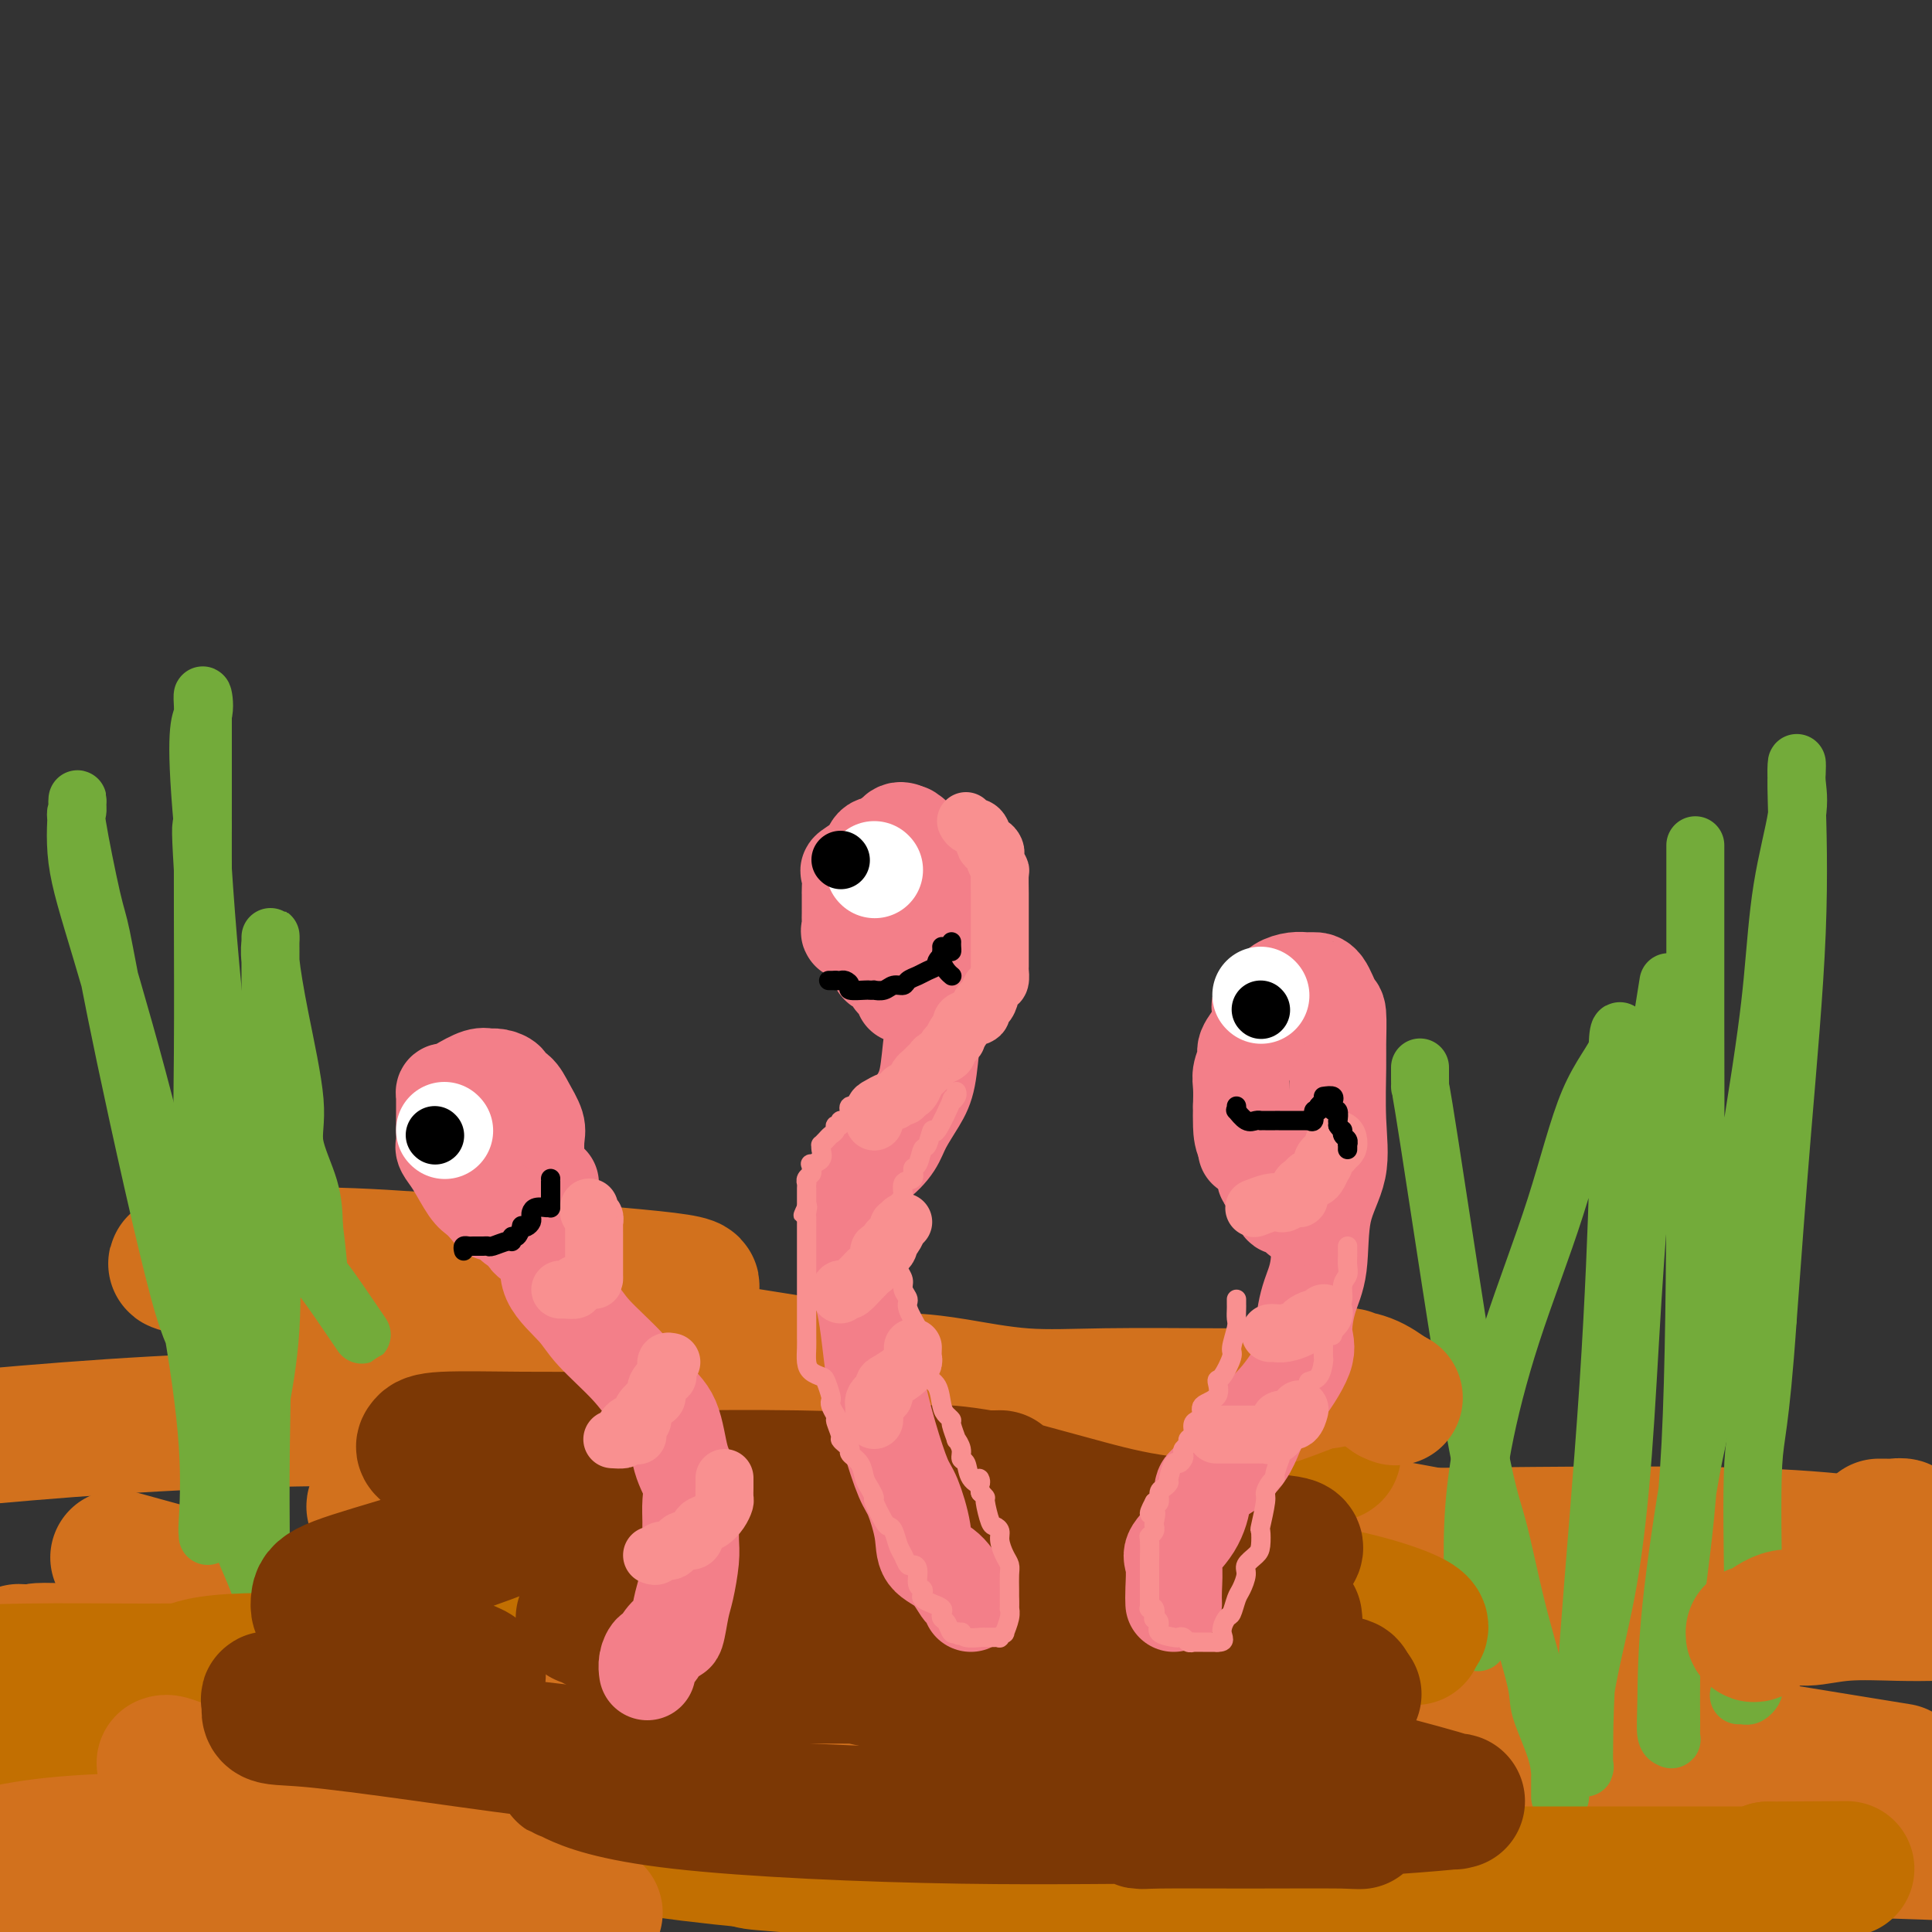 <svg viewBox='0 0 400 400' version='1.1' xmlns='http://www.w3.org/2000/svg' xmlns:xlink='http://www.w3.org/1999/xlink'><rect x="0" y="0" width="400" height="400" fill="#333333" stroke="none"/><g fill='none' stroke='rgb(210,113,29)' stroke-width='28' stroke-linecap='round' stroke-linejoin='round'><path d='M142,267c1.499,-0.565 2.997,-1.130 -4,-2c-6.997,-0.870 -22.491,-2.045 -35,-3c-12.509,-0.955 -22.034,-1.690 -30,-2c-7.966,-0.310 -14.371,-0.197 -19,0c-4.629,0.197 -7.480,0.476 -7,1c0.480,0.524 4.290,1.293 -1,1c-5.290,-0.293 -19.680,-1.647 2,2c21.680,3.647 79.432,12.294 115,18c35.568,5.706 48.953,8.471 51,10c2.047,1.529 -7.245,1.822 -22,2c-14.755,0.178 -34.972,0.240 -60,0c-25.028,-0.240 -54.865,-0.783 -81,0c-26.135,0.783 -48.567,2.891 -71,5'/><path d='M30,324c-4.845,-1.333 -9.691,-2.667 0,0c9.691,2.667 33.917,9.333 46,12c12.083,2.667 12.022,1.333 0,2c-12.022,0.667 -36.006,3.333 -56,5c-19.994,1.667 -35.997,2.333 -52,3'/><path d='M35,358c-4.226,-0.625 -8.452,-1.250 0,0c8.452,1.250 29.582,4.373 37,6c7.418,1.627 1.124,1.756 -7,2c-8.124,0.244 -18.079,0.601 -27,1c-8.921,0.399 -16.808,0.839 -20,1c-3.192,0.161 -1.690,0.045 -1,0c0.690,-0.045 0.569,-0.017 3,0c2.431,0.017 7.416,0.022 11,0c3.584,-0.022 5.767,-0.073 25,0c19.233,0.073 55.514,0.268 90,0c34.486,-0.268 67.175,-1.000 93,0c25.825,1.000 44.786,3.732 52,5c7.214,1.268 2.683,1.073 -3,1c-5.683,-0.073 -12.516,-0.023 -25,0c-12.484,0.023 -30.618,0.020 -43,0c-12.382,-0.020 -19.011,-0.058 -22,0c-2.989,0.058 -2.337,0.211 1,0c3.337,-0.211 9.360,-0.788 28,-1c18.640,-0.212 49.897,-0.061 83,0c33.103,0.061 68.051,0.030 103,0'/><path d='M383,365c8.967,1.457 17.934,2.914 0,0c-17.934,-2.914 -62.769,-10.199 -86,-14c-23.231,-3.801 -24.857,-4.119 -25,-5c-0.143,-0.881 1.199,-2.327 2,-3c0.801,-0.673 1.062,-0.574 4,-1c2.938,-0.426 8.553,-1.379 18,-3c9.447,-1.621 22.725,-3.911 34,-5c11.275,-1.089 20.546,-0.977 24,-1c3.454,-0.023 1.092,-0.182 -1,0c-2.092,0.182 -3.913,0.704 -17,0c-13.087,-0.704 -37.439,-2.634 -62,-5c-24.561,-2.366 -49.330,-5.169 -62,-7c-12.670,-1.831 -13.241,-2.690 -13,-3c0.241,-0.310 1.294,-0.069 2,0c0.706,0.069 1.066,-0.033 15,0c13.934,0.033 41.444,0.201 70,0c28.556,-0.201 58.159,-0.772 78,0c19.841,0.772 29.921,2.886 40,5'/><path d='M382,324c12.140,-0.022 24.280,-0.044 0,0c-24.280,0.044 -84.982,0.155 -133,-4c-48.018,-4.155 -83.354,-12.576 -104,-17c-20.646,-4.424 -26.604,-4.852 -29,-5c-2.396,-0.148 -1.231,-0.015 2,0c3.231,0.015 8.526,-0.086 21,0c12.474,0.086 32.126,0.359 67,5c34.874,4.641 84.971,13.650 107,18c22.029,4.350 15.991,4.041 14,4c-1.991,-0.041 0.064,0.186 -1,0c-1.064,-0.186 -5.246,-0.785 -16,0c-10.754,0.785 -28.078,2.955 -60,2c-31.922,-0.955 -78.441,-5.035 -111,-8c-32.559,-2.965 -51.160,-4.816 -58,-6c-6.840,-1.184 -1.921,-1.703 -1,-2c0.921,-0.297 -2.155,-0.372 2,0c4.155,0.372 15.543,1.191 23,2c7.457,0.809 10.983,1.607 24,6c13.017,4.393 35.525,12.382 44,16c8.475,3.618 2.916,2.865 0,3c-2.916,0.135 -3.188,1.156 -7,2c-3.812,0.844 -11.165,1.509 -24,2c-12.835,0.491 -31.152,0.808 -51,1c-19.848,0.192 -41.226,0.258 -57,0c-15.774,-0.258 -25.945,-0.841 -29,-1c-3.055,-0.159 1.007,0.107 2,0c0.993,-0.107 -1.082,-0.587 10,0c11.082,0.587 35.321,2.240 66,6c30.679,3.760 67.798,9.628 104,16c36.202,6.372 71.486,13.249 90,17c18.514,3.751 20.257,4.375 22,5'/><path d='M299,386c33.085,6.106 7.799,2.372 -2,1c-9.799,-1.372 -4.110,-0.382 -11,0c-6.890,0.382 -26.360,0.155 -49,-1c-22.640,-1.155 -48.450,-3.238 -58,-4c-9.550,-0.762 -2.840,-0.202 -1,0c1.840,0.202 -1.189,0.046 1,0c2.189,-0.046 9.597,0.019 30,0c20.403,-0.019 53.801,-0.120 87,0c33.199,0.120 66.200,0.463 88,1c21.800,0.537 32.400,1.269 43,2'/></g>
<g fill='none' stroke='rgb(115,171,58)' stroke-width='12' stroke-linecap='round' stroke-linejoin='round'><path d='M43,318c0.020,-0.508 0.040,-1.016 0,-1c-0.040,0.016 -0.141,0.556 0,-2c0.141,-2.556 0.524,-8.208 0,-16c-0.524,-7.792 -1.954,-17.724 -4,-29c-2.046,-11.276 -4.706,-23.895 -8,-37c-3.294,-13.105 -7.222,-26.694 -10,-36c-2.778,-9.306 -4.407,-14.328 -5,-19c-0.593,-4.672 -0.149,-8.993 0,-11c0.149,-2.007 0.003,-1.698 0,-1c-0.003,0.698 0.137,1.786 0,2c-0.137,0.214 -0.553,-0.448 0,3c0.553,3.448 2.074,11.004 3,15c0.926,3.996 1.258,4.433 2,8c0.742,3.567 1.893,10.266 5,25c3.107,14.734 8.171,37.504 11,48c2.829,10.496 3.423,8.718 5,15c1.577,6.282 4.135,20.624 6,29c1.865,8.376 3.035,10.786 4,13c0.965,2.214 1.725,4.233 2,5c0.275,0.767 0.066,0.282 0,-1c-0.066,-1.282 0.010,-3.362 0,-8c-0.010,-4.638 -0.105,-11.836 0,-20c0.105,-8.164 0.409,-17.295 0,-29c-0.409,-11.705 -1.532,-25.983 -3,-33c-1.468,-7.017 -3.280,-6.774 -5,-17c-1.720,-10.226 -3.349,-30.922 -4,-41c-0.651,-10.078 -0.326,-9.539 0,-9'/><path d='M42,171c-1.856,-20.406 -0.497,-21.420 0,-23c0.497,-1.580 0.133,-3.727 0,-4c-0.133,-0.273 -0.035,1.326 0,2c0.035,0.674 0.008,0.421 0,3c-0.008,2.579 0.003,7.989 0,15c-0.003,7.011 -0.019,15.624 0,25c0.019,9.376 0.072,19.516 0,29c-0.072,9.484 -0.270,18.313 0,25c0.270,6.687 1.008,11.231 3,19c1.992,7.769 5.238,18.762 7,24c1.762,5.238 2.041,4.722 2,5c-0.041,0.278 -0.403,1.351 0,-1c0.403,-2.351 1.572,-8.126 2,-15c0.428,-6.874 0.115,-14.849 0,-22c-0.115,-7.151 -0.030,-13.480 0,-23c0.030,-9.520 0.007,-22.232 0,-28c-0.007,-5.768 0.002,-4.591 0,-5c-0.002,-0.409 -0.017,-2.404 0,-3c0.017,-0.596 0.065,0.206 0,1c-0.065,0.794 -0.242,1.581 0,4c0.242,2.419 0.902,6.468 2,12c1.098,5.532 2.635,12.545 3,17c0.365,4.455 -0.440,6.353 0,9c0.440,2.647 2.126,6.042 3,9c0.874,2.958 0.937,5.479 1,8'/><path d='M65,254c1.429,11.179 0.500,9.125 2,11c1.500,1.875 5.429,7.679 7,10c1.571,2.321 0.786,1.161 0,0'/><path d='M306,340c-0.423,-0.688 -0.846,-1.376 -1,-2c-0.154,-0.624 -0.038,-1.183 0,-2c0.038,-0.817 -0.003,-1.891 0,-3c0.003,-1.109 0.050,-2.251 0,-5c-0.050,-2.749 -0.197,-7.103 0,-12c0.197,-4.897 0.737,-10.338 2,-17c1.263,-6.662 3.249,-14.547 6,-23c2.751,-8.453 6.268,-17.474 9,-26c2.732,-8.526 4.681,-16.557 7,-22c2.319,-5.443 5.010,-8.297 6,-11c0.990,-2.703 0.279,-5.255 0,-2c-0.279,3.255 -0.127,12.317 0,17c0.127,4.683 0.230,4.988 0,13c-0.230,8.012 -0.793,23.731 -2,42c-1.207,18.269 -3.059,39.088 -4,52c-0.941,12.912 -0.970,17.916 -1,21c-0.030,3.084 -0.062,4.247 0,5c0.062,0.753 0.217,1.095 0,1c-0.217,-0.095 -0.806,-0.626 -1,-2c-0.194,-1.374 0.007,-3.589 0,-4c-0.007,-0.411 -0.221,0.983 0,-1c0.221,-1.983 0.875,-7.341 2,-13c1.125,-5.659 2.719,-11.618 4,-19c1.281,-7.382 2.249,-16.185 3,-26c0.751,-9.815 1.284,-20.641 2,-32c0.716,-11.359 1.616,-23.250 3,-35c1.384,-11.750 3.253,-23.357 4,-28c0.747,-4.643 0.374,-2.321 0,0'/><path d='M351,175c-0.001,0.831 -0.001,1.661 0,2c0.001,0.339 0.004,0.186 0,6c-0.004,5.814 -0.015,17.594 0,28c0.015,10.406 0.057,19.439 0,35c-0.057,15.561 -0.212,37.652 -1,53c-0.788,15.348 -2.210,23.955 -3,31c-0.790,7.045 -0.947,12.529 -1,17c-0.053,4.471 -0.000,7.930 0,10c0.000,2.070 -0.052,2.751 0,3c0.052,0.249 0.209,0.064 0,0c-0.209,-0.064 -0.785,-0.009 -1,-1c-0.215,-0.991 -0.070,-3.028 0,-7c0.070,-3.972 0.063,-9.880 1,-19c0.937,-9.120 2.816,-21.453 4,-28c1.184,-6.547 1.674,-7.306 4,-20c2.326,-12.694 6.490,-37.321 9,-53c2.510,-15.679 3.366,-22.410 4,-29c0.634,-6.590 1.046,-13.038 2,-19c0.954,-5.962 2.451,-11.440 3,-15c0.549,-3.560 0.149,-5.204 0,-7c-0.149,-1.796 -0.049,-3.743 0,-4c0.049,-0.257 0.046,1.177 0,2c-0.046,0.823 -0.136,1.035 0,6c0.136,4.965 0.498,14.683 0,27c-0.498,12.317 -1.857,27.233 -3,41c-1.143,13.767 -2.072,26.383 -3,39'/><path d='M366,273c-1.608,23.128 -2.627,23.447 -3,30c-0.373,6.553 -0.099,19.338 0,27c0.099,7.662 0.024,10.200 0,12c-0.024,1.800 0.005,2.860 0,4c-0.005,1.140 -0.044,2.358 0,3c0.044,0.642 0.169,0.708 0,1c-0.169,0.292 -0.633,0.810 -1,1c-0.367,0.190 -0.637,0.051 -1,0c-0.363,-0.051 -0.818,-0.015 -1,0c-0.182,0.015 -0.091,0.007 0,0'/><path d='M294,221c-0.003,0.560 -0.007,1.119 0,2c0.007,0.881 0.023,2.082 0,2c-0.023,-0.082 -0.086,-1.449 2,12c2.086,13.449 6.322,41.713 9,57c2.678,15.287 3.800,17.596 5,22c1.200,4.404 2.479,10.904 4,17c1.521,6.096 3.283,11.788 4,15c0.717,3.212 0.388,3.943 1,6c0.612,2.057 2.164,5.441 3,8c0.836,2.559 0.956,4.293 1,5c0.044,0.707 0.012,0.385 0,1c-0.012,0.615 -0.003,2.166 0,3c0.003,0.834 0.001,0.953 0,1c-0.001,0.047 -0.000,0.024 0,0'/></g>
<g fill='none' stroke='rgb(194,111,1)' stroke-width='28' stroke-linecap='round' stroke-linejoin='round'><path d='M217,355c-1.669,0.088 -3.338,0.176 -5,0c-1.662,-0.176 -3.318,-0.616 -5,0c-1.682,0.616 -3.392,2.288 -6,4c-2.608,1.712 -6.116,3.464 -10,5c-3.884,1.536 -8.144,2.857 -13,4c-4.856,1.143 -10.308,2.107 -20,3c-9.692,0.893 -23.624,1.716 -39,2c-15.376,0.284 -32.197,0.030 -45,0c-12.803,-0.030 -21.590,0.163 -27,0c-5.410,-0.163 -7.444,-0.682 -8,0c-0.556,0.682 0.366,2.564 1,4c0.634,1.436 0.978,2.425 7,4c6.022,1.575 17.720,3.736 30,7c12.280,3.264 25.140,7.632 38,12'/><path d='M0,395c4.750,0.667 9.500,1.333 0,0c-9.500,-1.333 -33.250,-4.667 -57,-8'/><path d='M178,395c-2.464,0.608 -4.927,1.215 0,0c4.927,-1.215 17.245,-4.253 22,-6c4.755,-1.747 1.946,-2.203 0,-3c-1.946,-0.797 -3.030,-1.934 -9,-4c-5.970,-2.066 -16.824,-5.059 -32,-8c-15.176,-2.941 -34.672,-5.829 -53,-10c-18.328,-4.171 -35.488,-9.625 -47,-13c-11.512,-3.375 -17.375,-4.670 -20,-5c-2.625,-0.330 -2.013,0.304 -1,0c1.013,-0.304 2.427,-1.546 10,-2c7.573,-0.454 21.305,-0.121 40,0c18.695,0.121 42.354,0.030 64,0c21.646,-0.030 41.278,0.003 55,0c13.722,-0.003 21.533,-0.040 24,0c2.467,0.040 -0.411,0.158 -1,0c-0.589,-0.158 1.110,-0.592 -5,-2c-6.110,-1.408 -20.028,-3.789 -31,-6c-10.972,-2.211 -18.996,-4.253 -22,-5c-3.004,-0.747 -0.987,-0.201 1,0c1.987,0.201 3.945,0.055 7,0c3.055,-0.055 7.207,-0.018 10,0c2.793,0.018 4.226,0.019 16,0c11.774,-0.019 33.888,-0.057 44,0c10.112,0.057 8.223,0.208 7,0c-1.223,-0.208 -1.778,-0.774 -2,-1c-0.222,-0.226 -0.111,-0.113 0,0'/><path d='M180,316c-0.221,-0.012 -0.443,-0.024 -1,0c-0.557,0.024 -1.451,0.083 -3,-1c-1.549,-1.083 -3.753,-3.308 -5,-4c-1.247,-0.692 -1.537,0.150 -1,0c0.537,-0.150 1.902,-1.293 5,-2c3.098,-0.707 7.929,-0.978 18,-2c10.071,-1.022 25.383,-2.796 39,-4c13.617,-1.204 25.538,-1.839 33,-2c7.462,-0.161 10.466,0.153 11,0c0.534,-0.153 -1.403,-0.773 -2,-1c-0.597,-0.227 0.147,-0.061 -2,0c-2.147,0.061 -7.184,0.016 -10,0c-2.816,-0.016 -3.412,-0.004 -6,0c-2.588,0.004 -7.168,0.001 -9,0c-1.832,-0.001 -0.916,-0.001 0,0'/><path d='M234,359c-0.988,-0.034 -1.975,-0.069 -2,0c-0.025,0.069 0.913,0.241 -2,1c-2.913,0.759 -9.675,2.104 -14,3c-4.325,0.896 -6.211,1.343 -7,2c-0.789,0.657 -0.482,1.522 -2,2c-1.518,0.478 -4.862,0.567 -8,1c-3.138,0.433 -6.070,1.210 -9,2c-2.930,0.790 -5.860,1.592 -9,2c-3.140,0.408 -6.492,0.422 -8,1c-1.508,0.578 -1.171,1.720 -1,2c0.171,0.280 0.176,-0.303 -1,0c-1.176,0.303 -3.535,1.493 -4,2c-0.465,0.507 0.962,0.332 0,1c-0.962,0.668 -4.313,2.181 -7,3c-2.687,0.819 -4.708,0.944 -6,1c-1.292,0.056 -1.853,0.041 -2,0c-0.147,-0.041 0.120,-0.109 0,0c-0.120,0.109 -0.629,0.393 0,1c0.629,0.607 2.395,1.536 3,2c0.605,0.464 0.050,0.464 7,1c6.950,0.536 21.404,1.608 34,2c12.596,0.392 23.334,0.105 36,0c12.666,-0.105 27.261,-0.028 40,0c12.739,0.028 23.622,0.007 33,0c9.378,-0.007 17.252,-0.001 24,0c6.748,0.001 12.369,-0.002 18,0c5.631,0.002 11.272,0.011 14,0c2.728,-0.011 2.542,-0.041 3,0c0.458,0.041 1.559,0.155 2,0c0.441,-0.155 0.220,-0.577 0,-1'/><path d='M366,387c28.333,-0.167 14.167,-0.083 0,0'/><path d='M132,305c0.101,-0.017 0.201,-0.033 0,0c-0.201,0.033 -0.704,0.117 -1,0c-0.296,-0.117 -0.384,-0.434 -1,0c-0.616,0.434 -1.759,1.619 -4,2c-2.241,0.381 -5.581,-0.041 -7,0c-1.419,0.041 -0.916,0.544 -1,1c-0.084,0.456 -0.754,0.864 -1,1c-0.246,0.136 -0.066,-0.002 0,1c0.066,1.002 0.019,3.143 0,4c-0.019,0.857 -0.009,0.428 0,0'/><path d='M69,343c-0.065,-0.340 -0.131,-0.680 -2,0c-1.869,0.680 -5.542,2.381 -9,3c-3.458,0.619 -6.700,0.156 -11,0c-4.300,-0.156 -9.658,-0.003 -17,0c-7.342,0.003 -16.669,-0.142 -25,0c-8.331,0.142 -15.665,0.571 -23,1'/><path d='M8,359c-4.841,-0.001 -9.682,-0.001 0,0c9.682,0.001 33.888,0.004 56,1c22.112,0.996 42.132,2.985 58,5c15.868,2.015 27.585,4.057 34,5c6.415,0.943 7.529,0.789 7,1c-0.529,0.211 -2.701,0.789 -3,1c-0.299,0.211 1.276,0.056 -2,0c-3.276,-0.056 -11.402,-0.013 -14,0c-2.598,0.013 0.333,-0.004 2,0c1.667,0.004 2.071,0.029 3,0c0.929,-0.029 2.383,-0.111 6,0c3.617,0.111 9.397,0.414 21,0c11.603,-0.414 29.029,-1.547 36,-2c6.971,-0.453 3.485,-0.227 0,0'/><path d='M187,329c-2.886,-0.419 -5.772,-0.839 1,-1c6.772,-0.161 23.201,-0.065 32,0c8.799,0.065 9.969,0.098 17,0c7.031,-0.098 19.923,-0.327 31,1c11.077,1.327 20.340,4.211 24,6c3.660,1.789 1.716,2.482 1,3c-0.716,0.518 -0.205,0.862 0,1c0.205,0.138 0.102,0.069 0,0'/><path d='M89,374c-2.775,0.015 -5.549,0.030 -7,0c-1.451,-0.030 -1.577,-0.103 -1,0c0.577,0.103 1.857,0.384 1,0c-0.857,-0.384 -3.852,-1.432 4,0c7.852,1.432 26.550,5.344 44,8c17.450,2.656 33.651,4.057 51,5c17.349,0.943 35.846,1.430 51,2c15.154,0.570 26.966,1.225 36,2c9.034,0.775 15.290,1.672 21,2c5.710,0.328 10.875,0.088 16,0c5.125,-0.088 10.209,-0.024 14,0c3.791,0.024 6.290,0.006 8,0c1.710,-0.006 2.631,-0.002 3,0c0.369,0.002 0.184,0.001 0,0'/><path d='M217,357c-1.676,0.000 -3.353,0.001 -5,0c-1.647,-0.001 -3.265,-0.002 -5,0c-1.735,0.002 -3.586,0.008 -4,0c-0.414,-0.008 0.610,-0.030 0,0c-0.610,0.030 -2.854,0.111 -4,0c-1.146,-0.111 -1.193,-0.415 -2,0c-0.807,0.415 -2.373,1.547 -3,2c-0.627,0.453 -0.313,0.226 0,0'/></g>
<g fill='none' stroke='rgb(210,113,29)' stroke-width='28' stroke-linecap='round' stroke-linejoin='round'><path d='M34,365c0.203,-0.081 0.406,-0.162 1,0c0.594,0.162 1.580,0.568 3,1c1.420,0.432 3.273,0.889 8,1c4.727,0.111 12.328,-0.126 21,1c8.672,1.126 18.414,3.614 26,5c7.586,1.386 13.015,1.672 15,2c1.985,0.328 0.525,0.700 0,1c-0.525,0.300 -0.116,0.527 -2,1c-1.884,0.473 -6.061,1.192 -14,2c-7.939,0.808 -19.638,1.705 -30,2c-10.362,0.295 -19.386,-0.014 -28,0c-8.614,0.014 -16.819,0.350 -23,1c-6.181,0.650 -10.337,1.614 -12,2c-1.663,0.386 -0.831,0.193 0,0'/><path d='M4,392c-0.975,-0.309 -1.951,-0.619 0,0c1.951,0.619 6.827,2.166 12,3c5.173,0.834 10.642,0.956 19,1c8.358,0.044 19.606,0.012 29,0c9.394,-0.012 16.934,-0.003 23,0c6.066,0.003 10.657,0.001 16,0c5.343,-0.001 11.439,-0.000 15,0c3.561,0.000 4.589,0.000 5,0c0.411,-0.000 0.206,-0.000 0,0'/><path d='M102,358c1.067,-0.000 2.134,-0.000 3,0c0.866,0.000 1.532,0.000 3,0c1.468,-0.000 3.737,-0.000 14,0c10.263,0.000 28.519,0.000 45,0c16.481,-0.000 31.188,-0.000 42,0c10.812,0.000 17.731,0.000 24,0c6.269,-0.000 11.889,-0.000 14,0c2.111,0.000 0.714,0.000 -2,0c-2.714,-0.000 -6.745,-0.000 -12,0c-5.255,0.000 -11.733,0.000 -18,0c-6.267,-0.000 -12.322,-0.000 -15,0c-2.678,0.000 -1.980,0.001 -1,0c0.980,-0.001 2.243,-0.004 6,0c3.757,0.004 10.007,0.016 18,0c7.993,-0.016 17.730,-0.060 26,0c8.270,0.060 15.073,0.222 17,0c1.927,-0.222 -1.022,-0.830 -2,-1c-0.978,-0.170 0.016,0.099 -1,0c-1.016,-0.099 -4.043,-0.565 -7,-1c-2.957,-0.435 -5.845,-0.839 -7,-1c-1.155,-0.161 -0.578,-0.081 0,0'/><path d='M141,300c-5.531,-0.422 -11.062,-0.844 -18,-2c-6.938,-1.156 -15.284,-3.045 -22,-4c-6.716,-0.955 -11.803,-0.976 -14,-1c-2.197,-0.024 -1.506,-0.051 -1,0c0.506,0.051 0.826,0.179 1,0c0.174,-0.179 0.201,-0.663 6,1c5.799,1.663 17.371,5.475 22,7c4.629,1.525 2.314,0.762 0,0'/><path d='M363,338c-0.037,0.348 -0.074,0.696 1,0c1.074,-0.696 3.257,-2.435 5,-3c1.743,-0.565 3.044,0.044 5,0c1.956,-0.044 4.565,-0.743 8,-1c3.435,-0.257 7.696,-0.074 11,0c3.304,0.074 5.652,0.037 8,0'/><path d='M184,286c1.083,0.014 2.166,0.028 3,0c0.834,-0.028 1.420,-0.099 3,0c1.580,0.099 4.153,0.366 8,1c3.847,0.634 8.967,1.634 14,2c5.033,0.366 9.977,0.098 17,0c7.023,-0.098 16.123,-0.026 21,0c4.877,0.026 5.529,0.007 6,0c0.471,-0.007 0.759,-0.002 1,0c0.241,0.002 0.434,-0.000 1,0c0.566,0.000 1.506,0.003 2,0c0.494,-0.003 0.541,-0.012 1,0c0.459,0.012 1.329,0.047 2,0c0.671,-0.047 1.142,-0.174 1,0c-0.142,0.174 -0.896,0.649 1,0c1.896,-0.649 6.442,-2.421 8,-3c1.558,-0.579 0.127,0.035 1,0c0.873,-0.035 4.048,-0.721 5,-1c0.952,-0.279 -0.321,-0.152 0,0c0.321,0.152 2.234,0.329 4,1c1.766,0.671 3.383,1.835 5,3'/><path d='M288,289c1.500,0.667 0.750,0.333 0,0'/><path d='M389,316c0.324,0.002 0.647,0.004 1,0c0.353,-0.004 0.735,-0.015 1,0c0.265,0.015 0.411,0.056 1,0c0.589,-0.056 1.620,-0.207 2,0c0.380,0.207 0.109,0.774 0,1c-0.109,0.226 -0.054,0.113 0,0'/></g>
<g fill='none' stroke='rgb(124,56,5)' stroke-width='28' stroke-linecap='round' stroke-linejoin='round'><path d='M127,298c-0.446,-0.007 -0.892,-0.014 -4,0c-3.108,0.014 -8.877,0.047 -15,0c-6.123,-0.047 -12.598,-0.176 -16,0c-3.402,0.176 -3.729,0.655 -4,1c-0.271,0.345 -0.485,0.555 0,1c0.485,0.445 1.671,1.125 4,2c2.329,0.875 5.803,1.944 10,3c4.197,1.056 9.118,2.099 12,3c2.882,0.901 3.723,1.660 4,2c0.277,0.340 -0.012,0.259 0,1c0.012,0.741 0.326,2.302 -1,3c-1.326,0.698 -4.292,0.532 -7,1c-2.708,0.468 -5.157,1.569 -9,3c-3.843,1.431 -9.080,3.191 -15,5c-5.920,1.809 -12.522,3.667 -16,5c-3.478,1.333 -3.834,2.142 -4,3c-0.166,0.858 -0.144,1.766 0,2c0.144,0.234 0.410,-0.206 2,1c1.590,1.206 4.503,4.059 9,6c4.497,1.941 10.580,2.971 15,4c4.420,1.029 7.179,2.056 7,3c-0.179,0.944 -3.297,1.805 -4,2c-0.703,0.195 1.010,-0.277 -4,0c-5.010,0.277 -16.741,1.302 -24,2c-7.259,0.698 -10.046,1.070 -11,1c-0.954,-0.070 -0.074,-0.583 0,0c0.074,0.583 -0.657,2.261 0,3c0.657,0.739 2.702,0.538 8,1c5.298,0.462 13.850,1.586 24,3c10.150,1.414 21.900,3.118 31,4c9.100,0.882 15.550,0.941 22,1'/><path d='M141,364c15.012,1.554 10.041,0.938 7,1c-3.041,0.062 -4.151,0.801 -7,1c-2.849,0.199 -7.435,-0.141 -12,0c-4.565,0.141 -9.107,0.764 -11,1c-1.893,0.236 -1.136,0.087 -1,0c0.136,-0.087 -0.347,-0.110 2,1c2.347,1.110 7.526,3.355 22,5c14.474,1.645 38.244,2.689 58,3c19.756,0.311 35.498,-0.113 49,0c13.502,0.113 24.765,0.763 30,1c5.235,0.237 4.441,0.059 0,0c-4.441,-0.059 -12.528,-0.001 -20,0c-7.472,0.001 -14.327,-0.055 -18,0c-3.673,0.055 -4.163,0.222 -4,0c0.163,-0.222 0.978,-0.834 2,-1c1.022,-0.166 2.250,0.113 8,0c5.750,-0.113 16.020,-0.618 24,-1c7.980,-0.382 13.669,-0.642 19,-1c5.331,-0.358 10.304,-0.813 12,-1c1.696,-0.187 0.115,-0.106 0,0c-0.115,0.106 1.237,0.238 -3,-1c-4.237,-1.238 -14.063,-3.845 -19,-5c-4.937,-1.155 -4.986,-0.856 -9,-2c-4.014,-1.144 -11.993,-3.730 -17,-5c-5.007,-1.270 -7.040,-1.226 -6,-2c1.040,-0.774 5.154,-2.368 7,-3c1.846,-0.632 1.423,-0.304 6,-1c4.577,-0.696 14.155,-2.418 18,-3c3.845,-0.582 1.956,-0.023 1,0c-0.956,0.023 -0.978,-0.488 -1,-1'/><path d='M278,350c3.826,-1.626 -2.110,-1.692 -8,-2c-5.890,-0.308 -11.733,-0.857 -18,-2c-6.267,-1.143 -12.957,-2.881 -17,-4c-4.043,-1.119 -5.438,-1.619 -6,-2c-0.562,-0.381 -0.290,-0.645 0,-1c0.290,-0.355 0.599,-0.802 2,-1c1.401,-0.198 3.893,-0.145 10,0c6.107,0.145 15.828,0.384 21,0c5.172,-0.384 5.797,-1.390 6,-2c0.203,-0.610 -0.014,-0.825 0,-1c0.014,-0.175 0.259,-0.309 -4,-1c-4.259,-0.691 -13.022,-1.939 -21,-4c-7.978,-2.061 -15.173,-4.935 -18,-6c-2.827,-1.065 -1.288,-0.322 -1,0c0.288,0.322 -0.675,0.223 1,0c1.675,-0.223 5.990,-0.570 11,-1c5.010,-0.430 10.717,-0.945 16,-1c5.283,-0.055 10.143,0.349 13,0c2.857,-0.349 3.711,-1.450 3,-2c-0.711,-0.550 -2.989,-0.550 -5,-1c-2.011,-0.450 -3.756,-1.350 -8,-2c-4.244,-0.650 -10.985,-1.050 -17,-2c-6.015,-0.950 -11.302,-2.451 -17,-4c-5.698,-1.549 -11.806,-3.147 -14,-4c-2.194,-0.853 -0.475,-0.960 0,-1c0.475,-0.040 -0.293,-0.011 -1,0c-0.707,0.011 -1.354,0.006 -2,0'/><path d='M204,306c-12.487,-2.166 -11.705,-0.580 -16,0c-4.295,0.580 -13.667,0.155 -23,0c-9.333,-0.155 -18.625,-0.041 -24,0c-5.375,0.041 -6.832,0.009 -7,0c-0.168,-0.009 0.952,0.005 3,0c2.048,-0.005 5.026,-0.031 11,0c5.974,0.031 14.946,0.117 25,1c10.054,0.883 21.189,2.561 30,4c8.811,1.439 15.297,2.638 17,3c1.703,0.362 -1.376,-0.115 -3,0c-1.624,0.115 -1.795,0.820 -11,1c-9.205,0.180 -27.446,-0.167 -40,0c-12.554,0.167 -19.420,0.848 -24,1c-4.580,0.152 -6.874,-0.227 -8,0c-1.126,0.227 -1.086,1.058 1,2c2.086,0.942 6.216,1.993 12,3c5.784,1.007 13.222,1.968 20,3c6.778,1.032 12.897,2.133 15,3c2.103,0.867 0.190,1.500 -1,2c-1.190,0.500 -1.658,0.868 -5,1c-3.342,0.132 -9.560,0.028 -17,0c-7.440,-0.028 -16.103,0.018 -21,0c-4.897,-0.018 -6.027,-0.101 -7,0c-0.973,0.101 -1.789,0.388 0,1c1.789,0.612 6.183,1.551 13,2c6.817,0.449 16.056,0.408 34,3c17.944,2.592 44.593,7.819 58,10c13.407,2.181 13.571,1.318 14,1c0.429,-0.318 1.123,-0.091 -1,0c-2.123,0.091 -7.061,0.045 -12,0'/><path d='M237,347c-6.774,-0.001 -17.209,-0.002 -29,0c-11.791,0.002 -24.940,0.007 -32,0c-7.060,-0.007 -8.033,-0.027 -9,0c-0.967,0.027 -1.929,0.100 0,0c1.929,-0.100 6.749,-0.372 14,0c7.251,0.372 16.933,1.388 28,2c11.067,0.612 23.520,0.821 34,2c10.480,1.179 18.987,3.328 22,4c3.013,0.672 0.531,-0.135 -1,0c-1.531,0.135 -2.111,1.211 -17,0c-14.889,-1.211 -44.086,-4.708 -55,-6c-10.914,-1.292 -3.543,-0.378 -1,0c2.543,0.378 0.259,0.220 -2,0c-2.259,-0.220 -4.492,-0.502 -7,-1c-2.508,-0.498 -5.291,-1.211 -10,-2c-4.709,-0.789 -11.346,-1.654 -14,-2c-2.654,-0.346 -1.327,-0.173 0,0'/><path d='M145,340c-0.092,0.083 -0.184,0.166 -1,0c-0.816,-0.166 -2.355,-0.580 -3,-1c-0.645,-0.420 -0.396,-0.845 -1,-1c-0.604,-0.155 -2.060,-0.042 -3,0c-0.940,0.042 -1.363,0.011 -2,0c-0.637,-0.011 -1.489,-0.001 -2,0c-0.511,0.001 -0.681,-0.007 -1,0c-0.319,0.007 -0.786,0.030 -1,0c-0.214,-0.030 -0.175,-0.113 -1,0c-0.825,0.113 -2.512,0.424 -3,0c-0.488,-0.424 0.225,-1.581 0,-2c-0.225,-0.419 -1.388,-0.098 -2,0c-0.612,0.098 -0.672,-0.026 -1,0c-0.328,0.026 -0.923,0.203 -1,0c-0.077,-0.203 0.364,-0.785 0,-1c-0.364,-0.215 -1.533,-0.061 -2,0c-0.467,0.061 -0.234,0.031 0,0'/></g>
<g fill='none' stroke='rgb(243,127,137)' stroke-width='20' stroke-linecap='round' stroke-linejoin='round'><path d='M114,245c-0.003,1.381 -0.005,2.762 0,4c0.005,1.238 0.018,2.333 0,4c-0.018,1.667 -0.066,3.906 0,5c0.066,1.094 0.247,1.043 0,2c-0.247,0.957 -0.920,2.924 0,5c0.920,2.076 3.433,4.263 5,6c1.567,1.737 2.187,3.023 4,5c1.813,1.977 4.819,4.643 7,7c2.181,2.357 3.537,4.405 5,6c1.463,1.595 3.033,2.737 4,5c0.967,2.263 1.331,5.649 2,8c0.669,2.351 1.644,3.669 2,5c0.356,1.331 0.092,2.674 0,4c-0.092,1.326 -0.014,2.635 0,4c0.014,1.365 -0.038,2.788 0,4c0.038,1.212 0.166,2.214 0,4c-0.166,1.786 -0.626,4.354 -1,6c-0.374,1.646 -0.664,2.368 -1,4c-0.336,1.632 -0.720,4.173 -1,5c-0.280,0.827 -0.457,-0.060 -1,0c-0.543,0.060 -1.452,1.067 -2,2c-0.548,0.933 -0.735,1.791 -1,2c-0.265,0.209 -0.607,-0.233 -1,0c-0.393,0.233 -0.837,1.140 -1,2c-0.163,0.860 -0.047,1.674 0,2c0.047,0.326 0.023,0.163 0,0'/><path d='M201,332c-0.369,-0.836 -0.738,-1.672 -1,-2c-0.262,-0.328 -0.416,-0.147 -1,-1c-0.584,-0.853 -1.598,-2.741 -3,-4c-1.402,-1.259 -3.193,-1.888 -4,-3c-0.807,-1.112 -0.629,-2.706 -1,-5c-0.371,-2.294 -1.291,-5.289 -2,-7c-0.709,-1.711 -1.206,-2.140 -2,-4c-0.794,-1.860 -1.884,-5.152 -3,-9c-1.116,-3.848 -2.260,-8.254 -3,-13c-0.740,-4.746 -1.078,-9.834 -2,-14c-0.922,-4.166 -2.428,-7.412 -3,-10c-0.572,-2.588 -0.210,-4.520 0,-6c0.210,-1.480 0.268,-2.509 0,-4c-0.268,-1.491 -0.861,-3.445 0,-5c0.861,-1.555 3.176,-2.713 5,-4c1.824,-1.287 3.157,-2.705 4,-4c0.843,-1.295 1.196,-2.467 2,-4c0.804,-1.533 2.057,-3.427 3,-5c0.943,-1.573 1.574,-2.824 2,-5c0.426,-2.176 0.647,-5.277 1,-8c0.353,-2.723 0.840,-5.066 1,-7c0.160,-1.934 -0.006,-3.457 0,-6c0.006,-2.543 0.184,-6.107 0,-9c-0.184,-2.893 -0.730,-5.116 -2,-8c-1.270,-2.884 -3.265,-6.430 -4,-8c-0.735,-1.570 -0.210,-1.163 0,-1c0.210,0.163 0.105,0.081 0,0'/><path d='M243,332c-0.028,-0.764 -0.056,-1.528 0,-3c0.056,-1.472 0.195,-3.653 0,-5c-0.195,-1.347 -0.723,-1.861 0,-3c0.723,-1.139 2.696,-2.903 4,-5c1.304,-2.097 1.939,-4.528 2,-6c0.061,-1.472 -0.452,-1.987 1,-3c1.452,-1.013 4.868,-2.526 7,-5c2.132,-2.474 2.979,-5.910 4,-8c1.021,-2.090 2.214,-2.832 4,-5c1.786,-2.168 4.164,-5.760 5,-8c0.836,-2.240 0.130,-3.127 0,-5c-0.130,-1.873 0.315,-4.732 1,-7c0.685,-2.268 1.609,-3.945 2,-7c0.391,-3.055 0.248,-7.490 1,-11c0.752,-3.510 2.398,-6.097 3,-9c0.602,-2.903 0.159,-6.123 0,-10c-0.159,-3.877 -0.034,-8.412 0,-11c0.034,-2.588 -0.022,-3.229 0,-5c0.022,-1.771 0.122,-4.671 0,-6c-0.122,-1.329 -0.468,-1.088 -1,-2c-0.532,-0.912 -1.252,-2.976 -2,-4c-0.748,-1.024 -1.526,-1.007 -2,-1c-0.474,0.007 -0.645,0.004 -1,0c-0.355,-0.004 -0.896,-0.010 -1,0c-0.104,0.010 0.227,0.034 0,0c-0.227,-0.034 -1.014,-0.127 -2,0c-0.986,0.127 -2.173,0.473 -3,1c-0.827,0.527 -1.294,1.234 -2,2c-0.706,0.766 -1.652,1.591 -2,2c-0.348,0.409 -0.100,0.403 0,1c0.100,0.597 0.050,1.799 0,3'/><path d='M261,212c-0.720,1.530 -0.518,1.357 -1,2c-0.482,0.643 -1.646,2.104 -2,3c-0.354,0.896 0.101,1.229 0,2c-0.101,0.771 -0.758,1.981 -1,3c-0.242,1.019 -0.068,1.849 0,3c0.068,1.151 0.029,2.624 0,4c-0.029,1.376 -0.047,2.655 0,4c0.047,1.345 0.161,2.755 1,4c0.839,1.245 2.405,2.326 3,3c0.595,0.674 0.220,0.942 0,1c-0.220,0.058 -0.284,-0.093 0,0c0.284,0.093 0.917,0.432 1,1c0.083,0.568 -0.382,1.367 0,2c0.382,0.633 1.611,1.100 2,1c0.389,-0.100 -0.064,-0.768 0,0c0.064,0.768 0.644,2.973 1,4c0.356,1.027 0.488,0.877 1,1c0.512,0.123 1.405,0.517 2,1c0.595,0.483 0.891,1.053 1,1c0.109,-0.053 0.031,-0.729 0,-1c-0.031,-0.271 -0.016,-0.135 0,0'/><path d='M187,172c-0.312,-0.075 -0.623,-0.151 -1,0c-0.377,0.151 -0.819,0.527 -1,1c-0.181,0.473 -0.101,1.042 0,2c0.101,0.958 0.223,2.306 0,3c-0.223,0.694 -0.792,0.734 -1,1c-0.208,0.266 -0.055,0.757 0,1c0.055,0.243 0.013,0.238 0,1c-0.013,0.762 0.003,2.291 0,3c-0.003,0.709 -0.023,0.598 0,1c0.023,0.402 0.091,1.319 0,2c-0.091,0.681 -0.339,1.128 0,2c0.339,0.872 1.267,2.171 2,3c0.733,0.829 1.271,1.188 2,2c0.729,0.812 1.648,2.078 2,3c0.352,0.922 0.136,1.500 0,2c-0.136,0.500 -0.192,0.923 0,1c0.192,0.077 0.631,-0.191 1,0c0.369,0.191 0.667,0.839 1,1c0.333,0.161 0.703,-0.167 1,0c0.297,0.167 0.523,0.828 1,1c0.477,0.172 1.205,-0.146 2,0c0.795,0.146 1.656,0.756 2,1c0.344,0.244 0.172,0.122 0,0'/><path d='M110,250c0.030,0.196 0.061,0.392 0,0c-0.061,-0.392 -0.213,-1.372 0,-2c0.213,-0.628 0.791,-0.905 1,-2c0.209,-1.095 0.050,-3.010 0,-4c-0.050,-0.990 0.009,-1.057 0,-2c-0.009,-0.943 -0.087,-2.764 0,-4c0.087,-1.236 0.340,-1.889 0,-3c-0.340,-1.111 -1.274,-2.680 -2,-4c-0.726,-1.320 -1.246,-2.392 -2,-3c-0.754,-0.608 -1.742,-0.751 -2,-1c-0.258,-0.249 0.214,-0.604 0,-1c-0.214,-0.396 -1.114,-0.832 -2,-1c-0.886,-0.168 -1.757,-0.069 -2,0c-0.243,0.069 0.141,0.109 0,0c-0.141,-0.109 -0.808,-0.366 -2,0c-1.192,0.366 -2.908,1.356 -4,2c-1.092,0.644 -1.561,0.942 -2,1c-0.439,0.058 -0.850,-0.123 -1,0c-0.150,0.123 -0.040,0.549 0,1c0.040,0.451 0.011,0.926 0,1c-0.011,0.074 -0.003,-0.253 0,0c0.003,0.253 0.001,1.087 0,2c-0.001,0.913 -0.002,1.907 0,2c0.002,0.093 0.005,-0.715 0,0c-0.005,0.715 -0.020,2.951 0,4c0.020,1.049 0.074,0.910 0,1c-0.074,0.090 -0.277,0.408 0,1c0.277,0.592 1.033,1.458 2,3c0.967,1.542 2.145,3.761 3,5c0.855,1.239 1.387,1.497 2,2c0.613,0.503 1.306,1.252 2,2'/><path d='M101,250c1.593,2.180 1.075,0.631 1,0c-0.075,-0.631 0.295,-0.343 1,0c0.705,0.343 1.747,0.739 2,1c0.253,0.261 -0.282,0.385 0,1c0.282,0.615 1.382,1.720 2,2c0.618,0.280 0.753,-0.265 1,0c0.247,0.265 0.605,1.341 1,2c0.395,0.659 0.827,0.903 1,1c0.173,0.097 0.086,0.049 0,0'/><path d='M187,206c-0.023,-0.344 -0.046,-0.687 0,-1c0.046,-0.313 0.162,-0.595 0,-1c-0.162,-0.405 -0.603,-0.933 -1,-1c-0.397,-0.067 -0.751,0.328 -1,0c-0.249,-0.328 -0.391,-1.379 -1,-2c-0.609,-0.621 -1.683,-0.812 -2,-1c-0.317,-0.188 0.122,-0.373 0,-1c-0.122,-0.627 -0.805,-1.696 -1,-2c-0.195,-0.304 0.098,0.158 0,0c-0.098,-0.158 -0.587,-0.935 -1,-1c-0.413,-0.065 -0.752,0.583 -1,0c-0.248,-0.583 -0.406,-2.397 -1,-3c-0.594,-0.603 -1.623,0.006 -2,0c-0.377,-0.006 -0.101,-0.625 0,-1c0.101,-0.375 0.027,-0.504 0,-1c-0.027,-0.496 -0.007,-1.360 0,-2c0.007,-0.640 0.003,-1.058 0,-1c-0.003,0.058 -0.004,0.592 0,0c0.004,-0.592 0.011,-2.309 0,-3c-0.011,-0.691 -0.042,-0.355 0,-1c0.042,-0.645 0.157,-2.271 0,-3c-0.157,-0.729 -0.585,-0.559 0,-1c0.585,-0.441 2.183,-1.492 3,-2c0.817,-0.508 0.852,-0.475 1,-1c0.148,-0.525 0.407,-1.610 1,-2c0.593,-0.390 1.520,-0.084 2,0c0.480,0.084 0.514,-0.054 1,0c0.486,0.054 1.425,0.301 2,0c0.575,-0.301 0.788,-1.151 1,-2'/><path d='M187,173c1.868,-1.207 1.039,-0.226 1,0c-0.039,0.226 0.711,-0.305 1,0c0.289,0.305 0.116,1.445 1,2c0.884,0.555 2.824,0.527 4,1c1.176,0.473 1.587,1.449 2,2c0.413,0.551 0.828,0.676 1,1c0.172,0.324 0.102,0.845 0,1c-0.102,0.155 -0.237,-0.058 0,0c0.237,0.058 0.847,0.387 1,1c0.153,0.613 -0.151,1.509 0,2c0.151,0.491 0.759,0.579 1,1c0.241,0.421 0.117,1.177 0,2c-0.117,0.823 -0.228,1.712 0,2c0.228,0.288 0.793,-0.024 1,0c0.207,0.024 0.055,0.385 0,1c-0.055,0.615 -0.015,1.485 0,2c0.015,0.515 0.004,0.674 0,1c-0.004,0.326 -0.001,0.819 0,1c0.001,0.181 0.000,0.052 0,0c-0.000,-0.052 -0.000,-0.026 0,0'/><path d='M257,229c0.423,0.196 0.845,0.392 1,1c0.155,0.608 0.041,1.627 0,2c-0.041,0.373 -0.011,0.100 0,0c0.011,-0.100 0.003,-0.027 0,1c-0.003,1.027 -0.001,3.007 0,4c0.001,0.993 0.000,0.998 0,1c-0.000,0.002 -0.000,0.001 0,0'/></g>
<g fill='none' stroke='rgb(255,255,255)' stroke-width='20' stroke-linecap='round' stroke-linejoin='round'><path d='M92,234c0.000,0.000 0.100,0.100 0.1,0.1'/><path d='M181,180c0.000,0.000 0.100,0.100 0.1,0.1'/><path d='M261,206c0.000,0.000 0.100,0.100 0.1,0.1'/></g>
<g fill='none' stroke='rgb(0,0,0)' stroke-width='12' stroke-linecap='round' stroke-linejoin='round'><path d='M90,235c0.000,0.000 0.100,0.100 0.1,0.1'/><path d='M174,178c0.000,0.000 0.100,0.100 0.1,0.1'/><path d='M261,209c0.000,0.000 0.100,0.100 0.1,0.1'/></g>
<g fill='none' stroke='rgb(249,144,144)' stroke-width='12' stroke-linecap='round' stroke-linejoin='round'><path d='M122,250c-0.113,0.335 -0.226,0.670 0,1c0.226,0.330 0.793,0.655 1,1c0.207,0.345 0.056,0.708 0,1c-0.056,0.292 -0.015,0.512 0,1c0.015,0.488 0.004,1.244 0,2c-0.004,0.756 -0.001,1.511 0,2c0.001,0.489 0.000,0.712 0,1c-0.000,0.288 0.000,0.641 0,1c-0.000,0.359 -0.001,0.722 0,1c0.001,0.278 0.002,0.469 0,1c-0.002,0.531 -0.009,1.400 0,2c0.009,0.600 0.034,0.931 0,1c-0.034,0.069 -0.128,-0.125 -1,0c-0.872,0.125 -2.521,0.569 -3,1c-0.479,0.431 0.212,0.847 0,1c-0.212,0.153 -1.326,0.041 -2,0c-0.674,-0.041 -0.907,-0.012 -1,0c-0.093,0.012 -0.047,0.006 0,0'/><path d='M139,282c-0.421,-0.092 -0.843,-0.184 -1,0c-0.157,0.184 -0.050,0.643 0,1c0.050,0.357 0.042,0.610 0,1c-0.042,0.390 -0.118,0.916 0,1c0.118,0.084 0.431,-0.273 0,0c-0.431,0.273 -1.606,1.176 -2,2c-0.394,0.824 -0.007,1.568 0,2c0.007,0.432 -0.367,0.553 -1,1c-0.633,0.447 -1.527,1.220 -2,2c-0.473,0.780 -0.527,1.568 -1,2c-0.473,0.432 -1.367,0.508 -2,1c-0.633,0.492 -1.005,1.400 -1,2c0.005,0.600 0.386,0.892 0,1c-0.386,0.108 -1.539,0.031 -2,0c-0.461,-0.031 -0.231,-0.015 0,0'/><path d='M200,170c0.221,0.402 0.441,0.804 1,1c0.559,0.196 1.456,0.185 2,1c0.544,0.815 0.733,2.455 1,3c0.267,0.545 0.611,-0.004 1,0c0.389,0.004 0.822,0.562 1,1c0.178,0.438 0.100,0.756 0,1c-0.100,0.244 -0.223,0.412 0,1c0.223,0.588 0.792,1.594 1,2c0.208,0.406 0.056,0.210 0,1c-0.056,0.790 -0.015,2.565 0,4c0.015,1.435 0.004,2.529 0,3c-0.004,0.471 -0.001,0.320 0,1c0.001,0.680 0.000,2.189 0,3c-0.000,0.811 -0.000,0.922 0,1c0.000,0.078 -0.000,0.124 0,1c0.000,0.876 0.001,2.581 0,3c-0.001,0.419 -0.003,-0.449 0,0c0.003,0.449 0.011,2.215 0,3c-0.011,0.785 -0.041,0.590 0,1c0.041,0.410 0.152,1.424 0,2c-0.152,0.576 -0.567,0.713 -1,1c-0.433,0.287 -0.884,0.725 -1,1c-0.116,0.275 0.102,0.388 0,1c-0.102,0.612 -0.525,1.722 -1,2c-0.475,0.278 -1.003,-0.275 -1,0c0.003,0.275 0.537,1.379 0,2c-0.537,0.621 -2.147,0.757 -3,1c-0.853,0.243 -0.950,0.591 -1,1c-0.050,0.409 -0.052,0.879 0,1c0.052,0.121 0.158,-0.108 0,0c-0.158,0.108 -0.579,0.554 -1,1'/><path d='M198,214c-1.350,1.880 -0.225,1.081 0,1c0.225,-0.081 -0.450,0.556 -1,1c-0.550,0.444 -0.973,0.696 -1,1c-0.027,0.304 0.344,0.659 0,1c-0.344,0.341 -1.401,0.668 -2,1c-0.599,0.332 -0.738,0.670 -1,1c-0.262,0.330 -0.647,0.653 -1,1c-0.353,0.347 -0.673,0.719 -1,1c-0.327,0.281 -0.661,0.472 -1,1c-0.339,0.528 -0.682,1.394 -1,2c-0.318,0.606 -0.610,0.951 -1,1c-0.390,0.049 -0.877,-0.198 -1,0c-0.123,0.198 0.118,0.841 0,1c-0.118,0.159 -0.596,-0.166 -1,0c-0.404,0.166 -0.735,0.822 -1,1c-0.265,0.178 -0.463,-0.124 -1,0c-0.537,0.124 -1.412,0.672 -2,1c-0.588,0.328 -0.889,0.434 -1,1c-0.111,0.566 -0.032,1.590 0,2c0.032,0.410 0.016,0.205 0,0'/><path d='M187,253c-0.444,0.477 -0.889,0.953 -1,1c-0.111,0.047 0.111,-0.337 0,0c-0.111,0.337 -0.556,1.395 -1,2c-0.444,0.605 -0.888,0.756 -1,1c-0.112,0.244 0.107,0.580 0,1c-0.107,0.420 -0.540,0.925 -1,1c-0.460,0.075 -0.948,-0.279 -1,0c-0.052,0.279 0.333,1.193 0,2c-0.333,0.807 -1.384,1.509 -2,2c-0.616,0.491 -0.796,0.772 -1,1c-0.204,0.228 -0.433,0.405 -1,1c-0.567,0.595 -1.472,1.610 -2,2c-0.528,0.390 -0.678,0.156 -1,0c-0.322,-0.156 -0.818,-0.234 -1,0c-0.182,0.234 -0.052,0.781 0,1c0.052,0.219 0.026,0.109 0,0'/><path d='M189,279c-0.028,0.758 -0.056,1.517 0,2c0.056,0.483 0.197,0.691 0,1c-0.197,0.309 -0.732,0.717 -1,1c-0.268,0.283 -0.271,0.439 -1,1c-0.729,0.561 -2.185,1.526 -3,2c-0.815,0.474 -0.989,0.456 -1,1c-0.011,0.544 0.141,1.651 0,2c-0.141,0.349 -0.574,-0.062 -1,0c-0.426,0.062 -0.846,0.595 -1,1c-0.154,0.405 -0.041,0.683 0,1c0.041,0.317 0.011,0.673 0,1c-0.011,0.327 -0.003,0.627 0,1c0.003,0.373 0.001,0.821 0,1c-0.001,0.179 -0.000,0.090 0,0'/><path d='M260,250c-0.283,0.111 -0.567,0.222 0,0c0.567,-0.222 1.984,-0.776 3,-1c1.016,-0.224 1.630,-0.120 2,0c0.370,0.120 0.494,0.254 1,0c0.506,-0.254 1.392,-0.895 2,-1c0.608,-0.105 0.936,0.326 1,0c0.064,-0.326 -0.138,-1.410 0,-2c0.138,-0.590 0.615,-0.688 1,-1c0.385,-0.312 0.678,-0.840 1,-1c0.322,-0.160 0.673,0.046 1,0c0.327,-0.046 0.631,-0.344 1,-1c0.369,-0.656 0.802,-1.668 1,-2c0.198,-0.332 0.162,0.017 0,0c-0.162,-0.017 -0.450,-0.401 0,-1c0.450,-0.599 1.637,-1.415 2,-2c0.363,-0.585 -0.099,-0.940 0,-1c0.099,-0.060 0.757,0.176 1,0c0.243,-0.176 0.069,-0.765 0,-1c-0.069,-0.235 -0.035,-0.118 0,0'/><path d='M263,276c0.283,-0.025 0.566,-0.049 1,0c0.434,0.049 1.019,0.172 2,0c0.981,-0.172 2.358,-0.638 3,-1c0.642,-0.362 0.551,-0.619 1,-1c0.449,-0.381 1.440,-0.886 2,-1c0.560,-0.114 0.689,0.162 1,0c0.311,-0.162 0.803,-0.760 1,-1c0.197,-0.240 0.098,-0.120 0,0'/><path d='M252,297c-0.176,0.000 -0.352,0.000 0,0c0.352,-0.000 1.231,-0.001 2,0c0.769,0.001 1.428,0.002 2,0c0.572,-0.002 1.057,-0.007 2,0c0.943,0.007 2.343,0.026 3,0c0.657,-0.026 0.570,-0.099 1,0c0.430,0.099 1.376,0.368 2,0c0.624,-0.368 0.928,-1.374 1,-2c0.072,-0.626 -0.086,-0.872 0,-1c0.086,-0.128 0.415,-0.137 1,0c0.585,0.137 1.427,0.422 2,0c0.573,-0.422 0.878,-1.549 1,-2c0.122,-0.451 0.061,-0.225 0,0'/><path d='M135,322c0.358,0.130 0.715,0.260 1,0c0.285,-0.260 0.496,-0.909 1,-1c0.504,-0.091 1.300,0.375 2,0c0.700,-0.375 1.304,-1.591 2,-2c0.696,-0.409 1.485,-0.010 2,0c0.515,0.010 0.754,-0.368 1,-1c0.246,-0.632 0.497,-1.516 1,-2c0.503,-0.484 1.259,-0.567 2,-1c0.741,-0.433 1.466,-1.215 2,-2c0.534,-0.785 0.875,-1.573 1,-2c0.125,-0.427 0.033,-0.493 0,-1c-0.033,-0.507 -0.009,-1.456 0,-2c0.009,-0.544 0.002,-0.685 0,-1c-0.002,-0.315 -0.001,-0.804 0,-1c0.001,-0.196 0.000,-0.098 0,0'/><path d='M133,294c-0.423,-0.054 -0.845,-0.107 -1,0c-0.155,0.107 -0.042,0.375 0,1c0.042,0.625 0.012,1.607 0,2c-0.012,0.393 -0.006,0.196 0,0'/></g>
<g fill='none' stroke='rgb(0,0,0)' stroke-width='4' stroke-linecap='round' stroke-linejoin='round'><path d='M96,259c-0.097,-0.423 -0.194,-0.846 0,-1c0.194,-0.154 0.680,-0.040 1,0c0.320,0.040 0.474,0.007 1,0c0.526,-0.007 1.423,0.013 2,0c0.577,-0.013 0.833,-0.060 1,0c0.167,0.060 0.244,0.228 1,0c0.756,-0.228 2.193,-0.853 3,-1c0.807,-0.147 0.986,0.185 1,0c0.014,-0.185 -0.137,-0.886 0,-1c0.137,-0.114 0.562,0.359 1,0c0.438,-0.359 0.888,-1.549 1,-2c0.112,-0.451 -0.114,-0.162 0,0c0.114,0.162 0.568,0.197 1,0c0.432,-0.197 0.841,-0.627 1,-1c0.159,-0.373 0.067,-0.688 0,-1c-0.067,-0.312 -0.109,-0.619 0,-1c0.109,-0.381 0.369,-0.834 1,-1c0.631,-0.166 1.631,-0.045 2,0c0.369,0.045 0.105,0.013 0,0c-0.105,-0.013 -0.053,-0.006 0,0'/><path d='M197,195c-0.013,0.295 -0.026,0.590 0,1c0.026,0.410 0.092,0.936 0,1c-0.092,0.064 -0.342,-0.334 -1,0c-0.658,0.334 -1.724,1.399 -2,2c-0.276,0.601 0.239,0.740 0,1c-0.239,0.260 -1.233,0.643 -2,1c-0.767,0.357 -1.307,0.688 -2,1c-0.693,0.312 -1.538,0.605 -2,1c-0.462,0.395 -0.539,0.890 -1,1c-0.461,0.110 -1.304,-0.167 -2,0c-0.696,0.167 -1.245,0.777 -2,1c-0.755,0.223 -1.716,0.061 -2,0c-0.284,-0.061 0.111,-0.019 0,0c-0.111,0.019 -0.726,0.015 -1,0c-0.274,-0.015 -0.206,-0.043 -1,0c-0.794,0.043 -2.450,0.155 -3,0c-0.550,-0.155 0.007,-0.578 0,-1c-0.007,-0.422 -0.579,-0.844 -1,-1c-0.421,-0.156 -0.692,-0.044 -1,0c-0.308,0.044 -0.654,0.022 -1,0'/><path d='M173,203c-2.500,0.000 -1.250,0.000 0,0'/><path d='M256,229c0.047,0.483 0.093,0.967 0,1c-0.093,0.033 -0.327,-0.383 0,0c0.327,0.383 1.214,1.567 2,2c0.786,0.433 1.471,0.116 2,0c0.529,-0.116 0.903,-0.031 1,0c0.097,0.031 -0.082,0.008 0,0c0.082,-0.008 0.425,-0.002 1,0c0.575,0.002 1.382,0.001 2,0c0.618,-0.001 1.045,-0.000 1,0c-0.045,0.000 -0.563,0.000 0,0c0.563,-0.000 2.208,0.000 3,0c0.792,-0.000 0.733,-0.001 1,0c0.267,0.001 0.860,0.002 1,0c0.140,-0.002 -0.174,-0.008 0,0c0.174,0.008 0.835,0.031 1,0c0.165,-0.031 -0.166,-0.116 0,0c0.166,0.116 0.828,0.433 1,0c0.172,-0.433 -0.146,-1.617 0,-2c0.146,-0.383 0.756,0.033 1,0c0.244,-0.033 0.122,-0.517 0,-1'/><path d='M273,229c0.536,-0.690 0.875,-0.917 1,-1c0.125,-0.083 0.036,-0.024 0,0c-0.036,0.024 -0.018,0.012 0,0'/><path d='M274,227c0.845,-0.119 1.689,-0.238 2,0c0.311,0.238 0.087,0.832 0,1c-0.087,0.168 -0.037,-0.091 0,0c0.037,0.091 0.063,0.531 0,1c-0.063,0.469 -0.213,0.965 0,1c0.213,0.035 0.789,-0.393 1,0c0.211,0.393 0.057,1.606 0,2c-0.057,0.394 -0.016,-0.030 0,0c0.016,0.030 0.008,0.515 0,1'/><path d='M277,233c0.707,1.106 0.974,0.870 1,1c0.026,0.130 -0.189,0.627 0,1c0.189,0.373 0.783,0.622 1,1c0.217,0.378 0.058,0.885 0,1c-0.058,0.115 -0.016,-0.161 0,0c0.016,0.161 0.004,0.760 0,1c-0.004,0.240 -0.002,0.120 0,0'/><path d='M114,244c0.000,0.508 0.000,1.015 0,1c0.000,-0.015 0.000,-0.554 0,0c0.000,0.554 -0.000,2.201 0,3c0.000,0.799 -0.000,0.750 0,1c0.000,0.250 0.000,0.798 0,1c-0.000,0.202 0.000,0.058 0,0c0.000,-0.058 0.000,-0.029 0,0'/><path d='M195,196c0.022,0.249 0.044,0.497 0,1c-0.044,0.503 -0.156,1.259 0,2c0.156,0.741 0.578,1.467 1,2c0.422,0.533 0.844,0.874 1,1c0.156,0.126 0.044,0.036 0,0c-0.044,-0.036 -0.022,-0.018 0,0'/></g>
<g fill='none' stroke='rgb(249,144,144)' stroke-width='4' stroke-linecap='round' stroke-linejoin='round'><path d='M182,229c0.128,-0.420 0.257,-0.841 0,-1c-0.257,-0.159 -0.899,-0.058 -1,0c-0.101,0.058 0.341,0.072 0,0c-0.341,-0.072 -1.464,-0.232 -2,0c-0.536,0.232 -0.486,0.855 -1,1c-0.514,0.145 -1.592,-0.186 -2,0c-0.408,0.186 -0.147,0.891 0,1c0.147,0.109 0.179,-0.378 0,0c-0.179,0.378 -0.569,1.621 -1,2c-0.431,0.379 -0.903,-0.106 -1,0c-0.097,0.106 0.182,0.802 0,1c-0.182,0.198 -0.823,-0.101 -1,0c-0.177,0.101 0.110,0.601 0,1c-0.110,0.399 -0.619,0.697 -1,1c-0.381,0.303 -0.636,0.609 -1,1c-0.364,0.391 -0.837,0.865 -1,1c-0.163,0.135 -0.015,-0.070 0,0c0.015,0.070 -0.101,0.414 0,1c0.101,0.586 0.420,1.414 0,2c-0.420,0.586 -1.581,0.930 -2,1c-0.419,0.070 -0.098,-0.135 0,0c0.098,0.135 -0.026,0.610 0,1c0.026,0.390 0.203,0.695 0,1c-0.203,0.305 -0.786,0.610 -1,1c-0.214,0.390 -0.057,0.864 0,1c0.057,0.136 0.015,-0.066 0,0c-0.015,0.066 -0.004,0.399 0,1c0.004,0.601 0.001,1.469 0,2c-0.001,0.531 -0.000,0.723 0,1c0.000,0.277 0.000,0.638 0,1'/><path d='M167,250c-1.392,3.201 -0.373,0.702 0,0c0.373,-0.702 0.100,0.393 0,1c-0.100,0.607 -0.027,0.726 0,1c0.027,0.274 0.007,0.703 0,1c-0.007,0.297 -0.002,0.462 0,1c0.002,0.538 0.001,1.449 0,2c-0.001,0.551 -0.000,0.742 0,1c0.000,0.258 0.000,0.584 0,1c-0.000,0.416 -0.000,0.924 0,1c0.000,0.076 0.000,-0.279 0,0c-0.000,0.279 -0.000,1.191 0,2c0.000,0.809 0.000,1.516 0,2c-0.000,0.484 -0.000,0.745 0,1c0.000,0.255 0.000,0.505 0,1c-0.000,0.495 -0.000,1.234 0,2c0.000,0.766 0.000,1.557 0,2c-0.000,0.443 -0.000,0.538 0,1c0.000,0.462 0.000,1.292 0,2c-0.000,0.708 -0.001,1.296 0,2c0.001,0.704 0.002,1.526 0,2c-0.002,0.474 -0.008,0.600 0,1c0.008,0.400 0.029,1.075 0,2c-0.029,0.925 -0.109,2.101 0,3c0.109,0.899 0.408,1.522 1,2c0.592,0.478 1.478,0.810 2,1c0.522,0.190 0.678,0.239 1,1c0.322,0.761 0.808,2.235 1,3c0.192,0.765 0.090,0.821 0,1c-0.090,0.179 -0.169,0.480 0,1c0.169,0.520 0.584,1.260 1,2'/><path d='M173,293c0.864,1.759 0.026,0.657 0,1c-0.026,0.343 0.762,2.133 1,3c0.238,0.867 -0.073,0.812 0,1c0.073,0.188 0.530,0.621 1,1c0.470,0.379 0.952,0.706 1,1c0.048,0.294 -0.337,0.556 0,1c0.337,0.444 1.395,1.072 2,2c0.605,0.928 0.757,2.158 1,3c0.243,0.842 0.576,1.297 1,2c0.424,0.703 0.940,1.654 1,2c0.060,0.346 -0.335,0.089 0,1c0.335,0.911 1.399,2.992 2,4c0.601,1.008 0.738,0.943 1,1c0.262,0.057 0.647,0.236 1,1c0.353,0.764 0.673,2.115 1,3c0.327,0.885 0.661,1.305 1,2c0.339,0.695 0.683,1.663 1,2c0.317,0.337 0.607,0.041 1,0c0.393,-0.041 0.888,0.174 1,1c0.112,0.826 -0.161,2.263 0,3c0.161,0.737 0.754,0.775 1,1c0.246,0.225 0.143,0.638 0,1c-0.143,0.362 -0.326,0.675 0,1c0.326,0.325 1.162,0.663 2,1c0.838,0.337 1.677,0.672 2,1c0.323,0.328 0.128,0.649 0,1c-0.128,0.351 -0.189,0.733 0,1c0.189,0.267 0.628,0.418 1,1c0.372,0.582 0.678,1.595 1,2c0.322,0.405 0.661,0.203 1,0'/><path d='M198,338c1.021,1.079 0.074,0.275 0,0c-0.074,-0.275 0.726,-0.021 1,0c0.274,0.021 0.024,-0.191 0,0c-0.024,0.191 0.178,0.783 1,1c0.822,0.217 2.263,0.058 3,0c0.737,-0.058 0.771,-0.014 1,0c0.229,0.014 0.654,-0.001 1,0c0.346,0.001 0.614,0.017 1,0c0.386,-0.017 0.892,-0.066 1,0c0.108,0.066 -0.181,0.248 0,0c0.181,-0.248 0.833,-0.926 1,-1c0.167,-0.074 -0.151,0.457 0,0c0.151,-0.457 0.773,-1.903 1,-3c0.227,-1.097 0.061,-1.845 0,-2c-0.061,-0.155 -0.016,0.282 0,0c0.016,-0.282 0.001,-1.282 0,-2c-0.001,-0.718 0.010,-1.155 0,-2c-0.010,-0.845 -0.040,-2.100 0,-3c0.040,-0.900 0.151,-1.446 0,-2c-0.151,-0.554 -0.565,-1.115 -1,-2c-0.435,-0.885 -0.891,-2.094 -1,-3c-0.109,-0.906 0.129,-1.510 0,-2c-0.129,-0.490 -0.626,-0.866 -1,-1c-0.374,-0.134 -0.626,-0.026 -1,-1c-0.374,-0.974 -0.870,-3.032 -1,-4c-0.130,-0.968 0.106,-0.848 0,-1c-0.106,-0.152 -0.553,-0.576 -1,-1'/><path d='M203,309c-0.818,-4.461 0.136,-2.612 0,-2c-0.136,0.612 -1.361,-0.012 -2,-1c-0.639,-0.988 -0.692,-2.339 -1,-3c-0.308,-0.661 -0.871,-0.633 -1,-1c-0.129,-0.367 0.176,-1.131 0,-2c-0.176,-0.869 -0.835,-1.843 -1,-2c-0.165,-0.157 0.163,0.504 0,0c-0.163,-0.504 -0.816,-2.173 -1,-3c-0.184,-0.827 0.101,-0.812 0,-1c-0.101,-0.188 -0.586,-0.578 -1,-1c-0.414,-0.422 -0.755,-0.874 -1,-2c-0.245,-1.126 -0.395,-2.924 -1,-4c-0.605,-1.076 -1.665,-1.431 -2,-2c-0.335,-0.569 0.056,-1.354 0,-2c-0.056,-0.646 -0.559,-1.153 -1,-2c-0.441,-0.847 -0.821,-2.033 -1,-3c-0.179,-0.967 -0.157,-1.715 0,-2c0.157,-0.285 0.449,-0.106 0,-1c-0.449,-0.894 -1.641,-2.859 -2,-4c-0.359,-1.141 0.114,-1.456 0,-2c-0.114,-0.544 -0.815,-1.315 -1,-2c-0.185,-0.685 0.147,-1.283 0,-2c-0.147,-0.717 -0.771,-1.553 -1,-2c-0.229,-0.447 -0.061,-0.504 0,-1c0.061,-0.496 0.016,-1.432 0,-2c-0.016,-0.568 -0.004,-0.768 0,-1c0.004,-0.232 0.001,-0.495 0,-1c-0.001,-0.505 -0.000,-1.251 0,-2c0.000,-0.749 0.000,-1.500 0,-2c-0.000,-0.500 -0.000,-0.750 0,-1'/><path d='M186,253c-0.910,-5.286 -0.183,-2.500 0,-2c0.183,0.500 -0.176,-1.285 0,-2c0.176,-0.715 0.887,-0.360 1,-1c0.113,-0.640 -0.373,-2.274 0,-3c0.373,-0.726 1.605,-0.545 2,-1c0.395,-0.455 -0.048,-1.546 0,-2c0.048,-0.454 0.588,-0.269 1,-1c0.412,-0.731 0.696,-2.376 1,-3c0.304,-0.624 0.627,-0.225 1,-1c0.373,-0.775 0.797,-2.722 1,-3c0.203,-0.278 0.184,1.113 1,0c0.816,-1.113 2.467,-4.729 3,-6c0.533,-1.271 -0.053,-0.196 0,0c0.053,0.196 0.745,-0.486 1,-1c0.255,-0.514 0.073,-0.861 0,-1c-0.073,-0.139 -0.036,-0.069 0,0'/><path d='M256,269c-0.002,0.362 -0.005,0.724 0,1c0.005,0.276 0.017,0.466 0,1c-0.017,0.534 -0.063,1.412 0,2c0.063,0.588 0.237,0.887 0,2c-0.237,1.113 -0.883,3.040 -1,4c-0.117,0.960 0.297,0.953 0,2c-0.297,1.047 -1.305,3.149 -2,4c-0.695,0.851 -1.079,0.452 -1,1c0.079,0.548 0.620,2.044 0,3c-0.620,0.956 -2.400,1.373 -3,2c-0.600,0.627 -0.021,1.463 0,2c0.021,0.537 -0.515,0.774 -1,1c-0.485,0.226 -0.918,0.442 -1,1c-0.082,0.558 0.188,1.459 0,2c-0.188,0.541 -0.834,0.722 -1,1c-0.166,0.278 0.149,0.653 0,1c-0.149,0.347 -0.761,0.664 -1,1c-0.239,0.336 -0.107,0.689 0,1c0.107,0.311 0.187,0.580 0,1c-0.187,0.420 -0.641,0.992 -1,1c-0.359,0.008 -0.622,-0.546 -1,0c-0.378,0.546 -0.871,2.192 -1,3c-0.129,0.808 0.106,0.777 0,1c-0.106,0.223 -0.554,0.699 -1,1c-0.446,0.301 -0.889,0.427 -1,1c-0.111,0.573 0.111,1.592 0,2c-0.111,0.408 -0.556,0.204 -1,0'/><path d='M239,311c-2.011,3.752 -0.538,2.132 0,2c0.538,-0.132 0.140,1.222 0,2c-0.140,0.778 -0.024,0.979 0,1c0.024,0.021 -0.046,-0.138 0,0c0.046,0.138 0.209,0.572 0,1c-0.209,0.428 -0.788,0.850 -1,1c-0.212,0.150 -0.057,0.029 0,1c0.057,0.971 0.015,3.035 0,4c-0.015,0.965 -0.004,0.833 0,1c0.004,0.167 0.000,0.634 0,1c-0.000,0.366 0.004,0.632 0,2c-0.004,1.368 -0.015,3.838 0,5c0.015,1.162 0.055,1.015 0,1c-0.055,-0.015 -0.206,0.103 0,0c0.206,-0.103 0.770,-0.427 1,0c0.230,0.427 0.125,1.607 0,2c-0.125,0.393 -0.269,0.001 0,0c0.269,-0.001 0.951,0.391 1,1c0.049,0.609 -0.534,1.435 0,2c0.534,0.565 2.186,0.869 3,1c0.814,0.131 0.791,0.088 1,0c0.209,-0.088 0.651,-0.220 1,0c0.349,0.220 0.603,0.791 1,1c0.397,0.209 0.935,0.056 1,0c0.065,-0.056 -0.343,-0.015 0,0c0.343,0.015 1.439,0.004 2,0c0.561,-0.004 0.589,-0.001 1,0c0.411,0.001 1.206,0.001 2,0'/><path d='M252,340c2.035,0.034 1.122,-0.882 1,-2c-0.122,-1.118 0.546,-2.439 1,-3c0.454,-0.561 0.694,-0.363 1,-1c0.306,-0.637 0.677,-2.110 1,-3c0.323,-0.890 0.598,-1.195 1,-2c0.402,-0.805 0.931,-2.108 1,-3c0.069,-0.892 -0.322,-1.373 0,-2c0.322,-0.627 1.358,-1.401 2,-2c0.642,-0.599 0.889,-1.024 1,-2c0.111,-0.976 0.085,-2.503 0,-3c-0.085,-0.497 -0.229,0.035 0,-1c0.229,-1.035 0.831,-3.637 1,-5c0.169,-1.363 -0.095,-1.486 0,-2c0.095,-0.514 0.547,-1.418 1,-2c0.453,-0.582 0.905,-0.843 1,-1c0.095,-0.157 -0.169,-0.211 0,-1c0.169,-0.789 0.770,-2.314 1,-3c0.230,-0.686 0.089,-0.534 0,-1c-0.089,-0.466 -0.125,-1.551 0,-2c0.125,-0.449 0.411,-0.262 1,-1c0.589,-0.738 1.483,-2.400 2,-3c0.517,-0.600 0.659,-0.136 1,-1c0.341,-0.864 0.883,-3.055 1,-4c0.117,-0.945 -0.189,-0.642 0,-1c0.189,-0.358 0.874,-1.376 1,-2c0.126,-0.624 -0.306,-0.855 0,-1c0.306,-0.145 1.350,-0.204 2,-1c0.650,-0.796 0.906,-2.330 1,-3c0.094,-0.670 0.027,-0.477 0,-1c-0.027,-0.523 -0.013,-1.761 0,-3'/><path d='M274,278c3.853,-9.947 2.487,-3.815 2,-2c-0.487,1.815 -0.093,-0.686 0,-2c0.093,-1.314 -0.115,-1.440 0,-2c0.115,-0.560 0.553,-1.553 1,-2c0.447,-0.447 0.904,-0.347 1,-1c0.096,-0.653 -0.171,-2.059 0,-3c0.171,-0.941 0.778,-1.419 1,-2c0.222,-0.581 0.060,-1.266 0,-2c-0.060,-0.734 -0.016,-1.516 0,-2c0.016,-0.484 0.004,-0.669 0,-1c-0.004,-0.331 -0.001,-0.809 0,-1c0.001,-0.191 0.001,-0.096 0,0'/></g>
</svg>